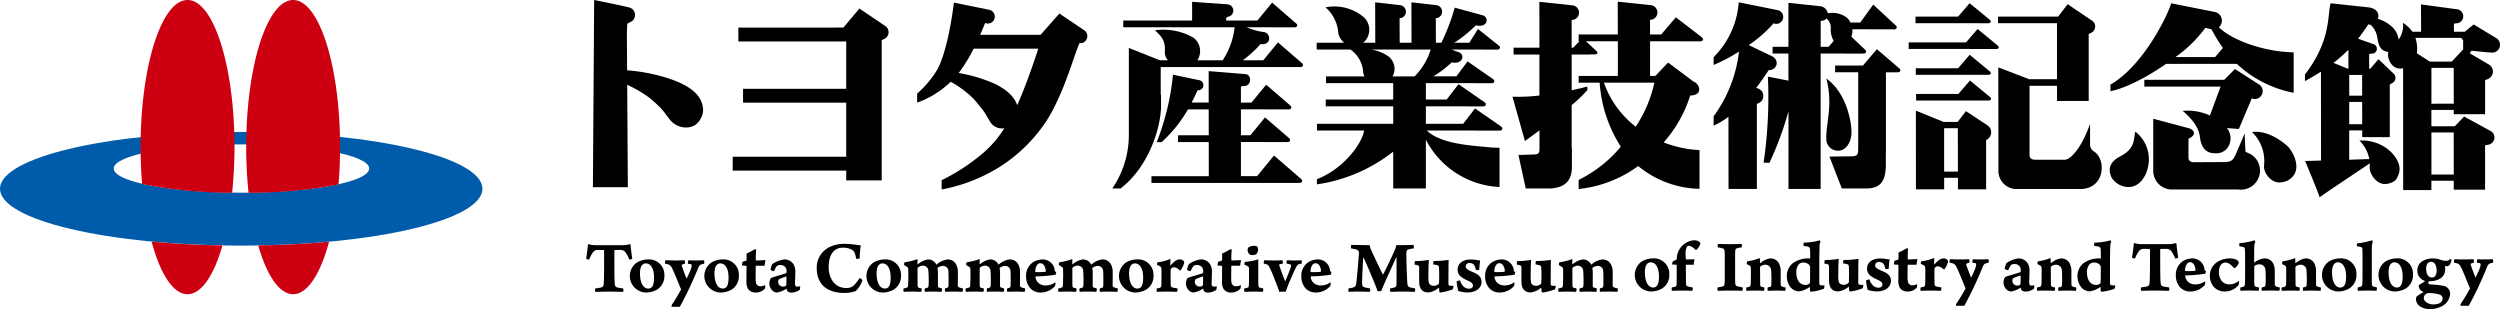 <svg xmlns="http://www.w3.org/2000/svg" width="384.569" height="47.552" viewBox="0 0 384.569 47.552"><g transform="translate(-310 -7872)"><path d="M37.146,25.682c-10.854,0-19.651-1.664-19.651-3.72s8.8-3.715,19.651-3.715,19.642,1.663,19.642,3.715S48,25.682,37.146,25.682M37.1,16.333C16.61,16.333,0,20.246,0,25.076s16.61,8.743,37.1,8.743S74.209,29.9,74.209,25.076,57.6,16.333,37.1,16.333" transform="translate(310 7875.962)" fill="#005bab"/><path d="M24.3,38.005c2.131,0,4.048-2.9,5.369-7.5-3.828-.067-7.488-.272-10.9-.591,1.321,4.949,3.311,8.1,5.534,8.1" transform="translate(314.552 7879.255)" fill="#c01"/><path d="M37.336,38c2.218,0,4.206-3.137,5.527-8.07-3.416.309-7.074.511-10.895.565C33.286,35.1,35.207,38,37.336,38" transform="translate(317.754 7879.26)" fill="#c01"/><path d="M31.818,20.428C31.47,8.965,28.383,0,24.626,0c-3.841,0-6.974,9.376-7.208,21.208,0,.457-.014.915-.014,1.379,0,.385,0,.769.012,1.147.024,1.571.1,3.1.22,4.565a70.11,70.11,0,0,0,13.851,1.357,67.926,67.926,0,0,0,.364-7.069c0-.088,0-.175,0-.267,0-.636-.009-1.267-.029-1.892" transform="translate(314.221 7872)" fill="#c01"/><path d="M44.909,21.177C44.673,9.361,41.536,0,37.7,0c-3.752,0-6.841,8.965-7.187,20.425-.019.623-.027,1.254-.034,1.892v.271a67.989,67.989,0,0,0,.362,7.07A72.63,72.63,0,0,0,44.681,28.38c.128-1.52.206-3.1.229-4.728.006-.349.009-.706.009-1.064,0-.472-.009-.942-.009-1.412" transform="translate(317.393 7872)" fill="#c01"/><path d="M166.839,9.623l-3.657-3.157-2.254,2.752h-3.154a17.312,17.312,0,0,0,2.744-2.5c1.675.281,1.64-1.671.516-1.836a9.924,9.924,0,0,1-2.654-.739h3.149l4.21.009c.4,0,.578-.357.2-.641L162.29.348,160.03,3.1h-4.769c-.109-.227-.065-.554.388-.606a.968.968,0,0,0-.158-1.879L149.983.224V3.1H139.394V4.139h17.124a11.408,11.408,0,0,1-1.833,5.078h-3.9a2.568,2.568,0,0,0-.637-3.5A9.331,9.331,0,0,0,144.281,4.6c.636.719,1.593,1.24,1.513,3.152a1.909,1.909,0,0,0,.462,1.465H145.02l-4.77-1.9v13.36a14.566,14.566,0,0,1-2.55,8.262h1.272c3.79-2.869,6.026-8.3,6.228-12.368V14.5l-.047.052V10.26h17.27l4.209,0c.4,0,.583-.355.208-.642" transform="translate(343.398 7872.055)"/><path d="M165.53,25.362,161.4,21.789l-2.6,3.171h-2.485V19.712h2.946l4.206.01c.4,0,.585-.357.21-.644l-3.653-3.156-2.255,2.747h-1.454V14.686h3.125l4.206.009c.406,0,.587-.36.212-.644L160.2,10.893l-2.258,2.749h-1.631V11.159c.183-.029.435-.06.7-.089.958-.162.977-1.767-.058-1.807l-5.6-.459v4.837h-2.619c.425-.819.722-1.49.917-1.9a.784.784,0,1,0,.16-1.559l-3.953-.831a37.777,37.777,0,0,1-2.5,10.377h.752a20.588,20.588,0,0,0,4.056-5.036h3.191l.007,3.984h-4.727v1.043h4.727l.006,5.247H142.55V26h18.569l4.2,0c.408,0,.584-.354.211-.644" transform="translate(344.575 7874.136)"/><path d="M191.361,19.381l-4-2.772-1.819,2.362H179.8V16.287h4.616l4.2.012c.4,0,.579-.362.2-.649l-4-2.766-1.817,2.361H179.8V12.717h5.922l4.2.015c.4,0,.58-.359.2-.647l-3.907-2.71-1.718,2.3h-3.538A18.236,18.236,0,0,0,183.8,9.51c1.7.426,2.127-1.287.975-1.571l-1.028-.39h2.834l4.2.012c.409,0,.585-.363.212-.645l-3.173-2.53L186.488,6.5h-2.312a19.806,19.806,0,0,0,3.309-2.669c1.885.434,2.125-1.289.968-1.573L184.24,1.111A32.113,32.113,0,0,1,182.188,6.5h-.845l-.017-3.764a.728.728,0,0,1,.237-.04,1.008,1.008,0,0,0-.209-1.978L177.576.29l.015,6.214h-1.817l-.02-3.764a.741.741,0,0,1,.239-.04,1.008,1.008,0,0,0-.205-1.978L172,.29l.019,6.214h-1.889c.063-.048.135-.1.21-.163a2.608,2.608,0,0,0-.318-3.948,7.006,7.006,0,0,0-5.662-1.333,5.724,5.724,0,0,1,1.953,3.765,2.338,2.338,0,0,0,.939,1.679h-4.25V7.549h5.205a4.636,4.636,0,0,1,1.956,3.524,1.419,1.419,0,0,0,.208.606h-5.929v1.038h10.333v2.529H164.4v1.041h10.379V18.97h-11.73v1.041h7.243c-.244,1.9-3.129,5.917-7.25,7.478v.8a24.628,24.628,0,0,0,11.737-5.036v5.672H179.8v-7.51a13.431,13.431,0,0,0,11.332,7.278V22.665l-1.2-.043c-3.037-.293-7.852-.514-9.973-2.609h6.989l4.2.01c.405,0,.585-.359.21-.641m-13.3-7.7h-3.383a2.4,2.4,0,0,0-.666-3.1,6.293,6.293,0,0,0-2.6-1.029h9.138a10.166,10.166,0,0,1-2.484,4.13" transform="translate(349.537 7872.07)"/><path d="M216.346,5.666l-3.965-3.053-2.259,2.638h-1.716V3c.183-.022.088-.022.354-.052a1.133,1.133,0,0,0-.2-2.2L203.436.209l.012,5.042h-6.023V6.3h.109l-.954.989h-.235V3.028c.185-.027.092-.027.353-.055a1.132,1.132,0,0,0-.2-2.2L191.382.234l.007,7.051h-3.975V8.333h3.975v6.308a26.813,26.813,0,0,1-4.145.181l1.917,6.82S190.1,20.97,191.4,20v2.814c-.006.662-.107.9-.915.9l-2.319.077,1.116,5.148h3.832c1.677-.114,3.273-.753,3.273-3.31V22.8h-.037V16.11a19.133,19.133,0,0,0,2.432-2.329l-.039-.519c-.567.162-1.4.365-2.393.574v-5.5h2.721V8.312h.906c.328,0,.467-.291.17-.518l-1.6-1.5h4.909l0,5.334h-6.028v1.034h3.228a20.7,20.7,0,0,0,3.26,9.851,19.931,19.931,0,0,1-6.492,5.111v1.4a18.776,18.776,0,0,0,9.159-3.531,15.268,15.268,0,0,0,9.433,3.5V23.042l-1.041-.083a17.657,17.657,0,0,1-4.472-1.1,19.949,19.949,0,0,0,4.1-7.276l.057.062c2.091-.127,1.261-1.917.435-2.14l-3.912-2.935-1.968,2.064h-.806V6.3h3.529l4.2.01c.4,0,.583-.359.21-.64m-7.276,7a19.951,19.951,0,0,1-2.869,6.769,14.685,14.685,0,0,1-4.888-6.769Z" transform="translate(355.416 7872.051)"/><path d="M233.688,8.162c.4,0,.583-.357.208-.645l-2.07-1.96a2.324,2.324,0,0,0,.157-1.136h2.3l4.122.012c.4,0,.584-.359.209-.646L235.2.622l-2,2.758H231.69a2.107,2.107,0,0,0-.68-.845,3.7,3.7,0,0,0-2.807-.567,1.292,1.292,0,0,0-1.218-1.1L222.151.35V7.112h-2.433v1.04h2.433l.006,4.166-3.164-.615a69.437,69.437,0,0,1-.659,13.228l.9.031a50.673,50.673,0,0,0,2.926-7.915l0,11.928h4.948V8.152h2.459Zm-5.35-1.05h-1.224V3.144c.191-.029.093-.029.358-.06A.909.909,0,0,0,228,2.757a1.792,1.792,0,0,1,.661,1.615,3.473,3.473,0,0,0,.452,1.835Z" transform="translate(362.957 7872.085)"/><path d="M237.194,9.011l-3.412-2.919L231.638,8.6h-4.281V9.643h3.551V21.451c0,.8-.116,1.115-1,1.115l-3.426.045,1.909,4.906h3.493c2.219.047,3.172-.837,3.274-3.311v-2.07h.016V9.647l1.81,0c.4,0,.581-.358.206-.641" transform="translate(364.934 7873.478)"/><path d="M228.051,20.813c.763.021,1.921-.953,1.921-2.879,0-1.362-.676-5.943-3.874-8.213,1.082,4.032-.083,6.9,0,9.258a1.776,1.776,0,0,0,1.953,1.834" transform="translate(364.839 7874.358)"/><path d="M218.679,13.475c.847-1.1,1.513-2.107,1.937-2.756,1.257.071,1.916-1.663.173-2.3L217.55,6.868a19.825,19.825,0,0,0,3.815-3.351,1.067,1.067,0,1,0,.6-2.033l-5.956-1.2a13.255,13.255,0,0,1-3.863,8.438V9.92a26.3,26.3,0,0,0,3.9-2.046,20.877,20.877,0,0,1-3.9,9.949v1.434a10.917,10.917,0,0,0,2.281-1.366l.014,11.1H218.8V15.9a2.246,2.246,0,0,0,.321-.127,1.216,1.216,0,0,0-.444-2.3" transform="translate(361.456 7872.07)"/><path d="M248.308,3.481c.4,0,.583-.288.207-.578L245.464.4l-1.778,2.061H237.14V3.469h7.045Z" transform="translate(367.518 7872.096)"/><path d="M249.942,6.1l-3.049-2.512L245.116,5.65h-8.821V6.662h9.312l4.12.012c.408,0,.586-.288.215-.575" transform="translate(367.313 7872.87)"/><path d="M248.511,9.3l-3.047-2.516-1.779,2.068h-6.509V9.858H244.2l4.107.009c.4,0,.582-.29.2-.572" transform="translate(367.527 7873.645)"/><path d="M245.5,9.967l-1.781,2.063h-6.506v1.014h7.006l4.121.007c.4,0,.584-.293.206-.573Z" transform="translate(367.536 7874.418)"/><path d="M248.153,15.927l-3.264-2.152-1.248,1.61v.053H241.46l-4.276-1.74.012,12.1h4.341V24.027h2.119V25.8h4.336V18.178a.347.347,0,0,0,.256-.109,1.293,1.293,0,0,0-.1-2.142m-6.615,7.145V16.4h2.106l.01,6.675Z" transform="translate(367.529 7875.323)"/><path d="M262.135,23.184a1.266,1.266,0,0,1-.621-.938V18.9c-1.189,3.487-2.929,5.545-3.91,5.545h-4.5c-.7,0-.9-.3-.9-.778V13.074h4.227l.005,2.334,4.868-.01V5.078a.6.6,0,0,0,.251-.106,1.084,1.084,0,0,0,.164-1.987L258.063.519l-1.456,1.907h-9.252V3.44h9.069l0,8.621h-4.274l-4.75-1.818L247.417,26a2.79,2.79,0,0,0,2.647,2.951h10.055c3.69-.1,3.912-4.55,2.017-5.765" transform="translate(369.996 7872.126)"/><path d="M279.186,9.721l1.53,0a17.527,17.527,0,0,0,8.741,4.448V7.949c-4.4-.053-9.461-1.813-11.5-3.856a1.36,1.36,0,0,0-.7-2.365L270.611.407c-.541,1.916-4.313,9.638-9.339,12.509v1.016c2.438-.486,5.7-2.224,8.569-4.211Zm-3.308-5.543.716.18c.077.021.155.035.227.05a22.683,22.683,0,0,0,1.755,2.86l-1.2,1.408h-6.1a19.8,19.8,0,0,0,4.6-4.5" transform="translate(373.371 7872.099)"/><path d="M278.8,16.359a6.173,6.173,0,0,1,1.86,5.03c-.2,1.255,1.194,2.992,2.685,2.688a2.57,2.57,0,0,0,1.983-1.25c.835-1.471-.3-3.535-1.02-4.252-.963-.9-3.231-2.546-5.508-2.215" transform="translate(377.623 7875.958)"/><path d="M265.122,16.3c-.286.778.18,2.515-2.27,3.772-2.147,1.1-1.743,2.457-1.38,3.294a3.117,3.117,0,0,0,2.341,1.439c2.029.176,2.932-1.809,3.165-2.7a5.394,5.394,0,0,0-1.855-5.81" transform="translate(373.35 7875.954)"/><path d="M283.236,11l-3.829-2.452-1.658,1.656H265.468v1.04H277.2l-1.643,4.446a8.293,8.293,0,0,0-4.2-.709c.644.518,2.455,2.132,2.658,3.981.272,2.393,1.607,2.561,2.517,2.542a2.109,2.109,0,0,0,1.972-1.257,2.469,2.469,0,0,0-.335-2.611l1.84.124L281.98,13.1c.072-.011-.24-.119.355.055a1.219,1.219,0,0,0,.9-2.151" transform="translate(374.389 7874.074)"/><path d="M281.68,20.222c-.539-.3-.89-.37-.927-.508l-.121-2.756s-.68,1.625-1.193,2.816c-.456,1.057-.66,1.587-1.828,1.587l-4.728.031c-.7,0-.892-.3-.892-.779l0-2.847c1.567-.707.591-1.572-.108-1.641L266.572,14.7v8.129a2.882,2.882,0,0,0,3.042,2.756h10.05a2.94,2.94,0,0,0,2.017-5.363" transform="translate(374.656 7875.565)"/><path d="M312.619,7.87s1.4.142,1.68.119a1.207,1.207,0,0,0,.436-2.256L311.3,3.66l-1.346,1.12h-1.685V3.55c.19-.027.1-.027.363-.061a1.086,1.086,0,0,0,.176-2.155L303.2.581l.019,4.2h-1.332a5.226,5.226,0,0,0-1.457-1.361,3.755,3.755,0,0,1-.664,2.563A3.265,3.265,0,0,0,298.718,4a5.489,5.489,0,0,0-2.155-1.2c.271-.721-.039-1.649-1.637-1.791L289.3.406c-.536,1.917.124,5.626-3.945,10.952v1.019c.9-.492,1.712-.973,2.458-1.455l.011,13.677-2.448.066s2.147,5.112,2.23,5.591c.827-.637,5.606-3.791,7.717-5.225a2.67,2.67,0,0,1-.011.456c-.1,1.265,1.2,2.99,2.693,2.693,1.236-.244,1.4-.683,1.65-1.2.773-1.62-.422-3.055-1.142-3.774a6.432,6.432,0,0,0-4.784-1.677,5.254,5.254,0,0,1,1.52,2.842l-3.088.1V19.964h2V21l4.238,0V12.915s.2-.119.3-.2a.89.89,0,0,0,.278-1.5l-2.314-2.209-1.25,1.458h-.186V8.209c.191-.03.155-.03.419-.062a.747.747,0,0,0,.178-1.477l-2.3-.82c.618-.777,1.12-1.516,1.583-2.208l.237.06c.034,0,.07,0,.1,0a3.483,3.483,0,0,1,1.035,1.916c.175,1.238.475,2.15,1.687,2.265a2.359,2.359,0,0,0,.869,2.256,1.714,1.714,0,0,0,1.415.253l.012,18.75h4.34V27.7h3.436v1.377l4.825,0V22.269c0-.042.256-.036.445-.1a1.131,1.131,0,0,0,.384-2.126l-4.063-2.214-1.426,1.5h-3.6V16.808h3.436v.66l4.825,0V12.243c0-.046.247-.1.425-.178a1.256,1.256,0,0,0,.048-2.3L310.709,8.1l.255-.4Zm-20.664,2.6-2.21-.895a23.816,23.816,0,0,0,2.289-2.018l.006,2.913Zm2.206,8.541h-2V15.578h1.991Zm-.011-4.391h-1.986V11.427h1.986Zm14.084,5.661.01,6.465h-3.436V20.277Zm-3.426-4.427V10.344h3.426l.01,5.506ZM309.69,7.5l-1.761,1.882h-3.357l-2.02-1.292a4.042,4.042,0,0,0,.033-1.224,5.73,5.73,0,0,0-.237-1.137h7.066l.276.4Z" transform="translate(379.213 7872.099)"/><path d="M114.073,3.677l-3.878-2.621-2.452,2.929H91.579V6.121h16.592V13.4H92.3v2.136h15.871l0,8.321H90.708v2.135h17.465V27.5l5.459-.01V5.9a.623.623,0,0,0,.267-.112,1.149,1.149,0,0,0,.174-2.107" transform="translate(332.001 7872.256)"/><path d="M139.131,4.505,135.422,2l-2.884,3.275h-9.3c.354-.8.619-1.454.763-1.818a1.068,1.068,0,1,0,.6-2.035L119.2.323s-.918,8.022-2.888,10.826a15.585,15.585,0,0,1-2.77,3.17v1.389a14.336,14.336,0,0,0,5.2-3.247l-.007.061a15.721,15.721,0,0,1,3.515,2.618c.473.549.929,1.118,1.366,1.665.417.522.81,1.318,1.142,1.825a2.1,2.1,0,0,0,2.182,1.014h.014a16.558,16.558,0,0,1-4.006,4.425,29.866,29.866,0,0,1-5.635,3.569v1.434a25.84,25.84,0,0,0,8.767-3.38,23.922,23.922,0,0,0,7.048-6.716c2.4-3.456,4.047-8.786,4.893-11.168l.488-1.254a1.457,1.457,0,0,0,.46-.032,1.1,1.1,0,0,0,.167-2.018m-10.2,11.608c-.39-1.178-1.416-2.283-3.39-3.273a23.659,23.659,0,0,0-5.613-1.689,23.256,23.256,0,0,0,2.294-3.739h9.945c-.655,2.111-2.125,6.226-3.237,8.7" transform="translate(337.539 7872.078)"/><path d="M84.986,12.043a27.551,27.551,0,0,0-6.323-1.225L78.627,5.35c.011-.513.042-1.407.053-1.7.263-.144.516-.281.672-.355A1.191,1.191,0,0,0,79,1.154C78.167.918,73.61,0,73.595,0h0L73.4,28.8h5.377l-.1-15.756a19.138,19.138,0,0,1,3.345,1.945,20.444,20.444,0,0,1,1.856,1.679c.547.611.849,1.074,1.367,1.743a3.2,3.2,0,0,0,2.653,1.2,2.59,2.59,0,0,0,1.3-.426l.053-.047a2.976,2.976,0,0,0,1.1-2.176c-.044-2.163-1.747-3.725-5.36-4.916" transform="translate(327.804 7872)"/><path d="M77.421,36.9c-.364-.078-.446-.247-.467-.727-.061-1.239-.047-3.028-.047-4.937,0-.035.034-.107.068-.107A9.281,9.281,0,0,1,78,31.122a.862.862,0,0,1,.655.421,4.395,4.395,0,0,1,.542,1.041.584.584,0,0,0,.465-.153c-.093-.513-.222-1.526-.268-2.117-.012-.022-.116-.093-.152-.081a3.4,3.4,0,0,1-1.088.15H74.076a3.405,3.405,0,0,1-1.09-.15c-.034-.012-.139.058-.15.081-.046.591-.175,1.6-.27,2.117a.586.586,0,0,0,.466.153,4.4,4.4,0,0,1,.541-1.041.864.864,0,0,1,.655-.421,9.275,9.275,0,0,1,1.03.011c.035,0,.07.072.07.107,0,1.909.012,3.7-.047,4.937-.022.48-.1.649-.468.727-.164.035-.468.081-.819.127a.571.571,0,0,0,0,.532c.363,0,1.117-.036,2.122-.036h0c1.005,0,1.758.036,2.121.036a.557.557,0,0,0,0-.532c-.35-.046-.654-.092-.818-.127" transform="translate(327.601 7879.333)"/><path d="M80.738,32.116a3.374,3.374,0,0,0-1.707.492,2.539,2.539,0,0,0,1.533,4.6,3.522,3.522,0,0,0,1.648-.477,2.438,2.438,0,0,0,1.077-2.143,2.367,2.367,0,0,0-2.551-2.47m.541,4.33a.8.8,0,0,1-.47.15c-.714,0-1.275-.8-1.275-2.33,0-.875.235-1.26.513-1.436a.673.673,0,0,1,.364-.106c.784,0,1.286.783,1.286,2.2,0,.886-.163,1.308-.419,1.521" transform="translate(328.913 7879.79)"/><path d="M89.96,32.116a3.393,3.393,0,0,0-1.708.492,2.541,2.541,0,0,0,1.535,4.6,3.522,3.522,0,0,0,1.649-.477,2.438,2.438,0,0,0,1.077-2.143,2.368,2.368,0,0,0-2.552-2.47m.539,4.33a.783.783,0,0,1-.467.15c-.716,0-1.277-.8-1.277-2.33,0-.875.236-1.26.516-1.436a.675.675,0,0,1,.363-.106c.784,0,1.287.783,1.287,2.2,0,.886-.164,1.308-.421,1.521" transform="translate(331.15 7879.79)"/><path d="M92.559,33.493c0,.5-.012,1.5-.012,2.132a2.444,2.444,0,0,0,.2,1.272,1.338,1.338,0,0,0,1.241.611,1.8,1.8,0,0,0,1.4-.611,1.41,1.41,0,0,0,.034-.536,1.3,1.3,0,0,1-.712.185.67.67,0,0,1-.691-.492,4.114,4.114,0,0,1-.06-.91c0-.589.014-1.254.014-1.687a.107.107,0,0,1,.046-.07c.445,0,1.018,0,1.312.012.022-.2.1-.668.152-.877-.328.024-1.208.058-1.453.058-.022,0-.046-.047-.046-.082a14.259,14.259,0,0,1,.058-1.627,1.029,1.029,0,0,0-.317.034,6.7,6.7,0,0,1-1.157.6c0,.328,0,.912-.014,1.008a.108.108,0,0,1-.057.1c-.107.035-.364.116-.527.152a2.128,2.128,0,0,0-.118.588c.2.021.445.021.645.045a.1.1,0,0,1,.057.092" transform="translate(332.279 7879.487)"/><path d="M97.793,34.244c-.408.176-1.895.527-2.327.762a1.954,1.954,0,0,0-.224.759A1.56,1.56,0,0,0,95.71,36.9a1.056,1.056,0,0,0,.714.308,3.737,3.737,0,0,0,1.415-.574c.012-.011.06-.011.06.011a1.646,1.646,0,0,0,.072.246c.068.2.324.328.687.328a2.282,2.282,0,0,0,1.252-.42,1.446,1.446,0,0,0,.07-.552,1.722,1.722,0,0,1-.441.048c-.25,0-.343-.143-.343-.4,0-.492.046-1.332.046-1.9a1.978,1.978,0,0,0-.313-1.18,1.65,1.65,0,0,0-1.383-.7,4.168,4.168,0,0,0-1.837.713,2.743,2.743,0,0,0-.281.856c-.012.1.48.292.539.231a4.362,4.362,0,0,1,.42-.773.821.821,0,0,1,.527-.162.966.966,0,0,1,.819.364,1.007,1.007,0,0,1,.165.631.757.757,0,0,1-.011.153.181.181,0,0,1-.1.114m.071,1.736c-.011.1-.035.171-.093.205a.6.6,0,0,1-.375.109.722.722,0,0,1-.783-.762.668.668,0,0,1,.1-.349,7.019,7.019,0,0,1,1.123-.436c.024-.011.048.035.048.061,0,.2,0,.842-.025,1.172" transform="translate(333.102 7879.79)"/><path d="M108.146,35.78a.864.864,0,0,0-.457-.318,5.229,5.229,0,0,1-.972,1.205,1.635,1.635,0,0,1-1.054.317c-2,0-2.716-1.792-2.716-3.181,0-1.981.82-3.022,2.178-3.022a2.864,2.864,0,0,1,1.333.282c.47.256.563.584.713,1.392.014.082.495.035.552-.045a15.794,15.794,0,0,1,.164-2c-.48-.012-1.346-.222-2.469-.222a5.191,5.191,0,0,0-2.353.5,3.508,3.508,0,0,0-1.953,3.221c0,2.5,1.579,3.833,4.236,3.833a5.024,5.024,0,0,0,1.779-.3,4.266,4.266,0,0,0,1.019-1.659" transform="translate(334.524 7879.321)"/><path d="M110.031,32.116a3.394,3.394,0,0,0-1.71.492,2.539,2.539,0,0,0,1.535,4.6,3.518,3.518,0,0,0,1.649-.477,2.438,2.438,0,0,0,1.077-2.143,2.368,2.368,0,0,0-2.551-2.47m.539,4.33a.788.788,0,0,1-.47.15c-.713,0-1.275-.8-1.275-2.33,0-.875.235-1.26.516-1.436a.668.668,0,0,1,.363-.106c.784,0,1.286.783,1.286,2.2,0,.886-.164,1.308-.42,1.521" transform="translate(336.018 7879.79)"/><path d="M120.989,36.579a1.773,1.773,0,0,1-.691-.23.285.285,0,0,1-.083-.169c0-.5.012-1.413.012-2.055,0-1.277-.642-2-1.6-2a3.155,3.155,0,0,0-1.65.762c-.046.047-.046.058-.082,0a1.409,1.409,0,0,0-1.238-.762,3,3,0,0,0-1.569.726c-.025.024-.084.011-.084-.024,0-.232.025-.6.025-.642a.2.2,0,0,0-.068-.094,10.48,10.48,0,0,1-1.943.48.637.637,0,0,0-.047.446,2.78,2.78,0,0,1,.538.339.389.389,0,0,1,.082.255c.024.506.011,1.921-.024,2.414-.011.268-.047.386-.246.455a1.967,1.967,0,0,1-.434.1.7.7,0,0,0,.014.532c.292-.01.6-.036,1.344-.036.516,0,.937.026,1.335.036a.852.852,0,0,0,.058-.532c-.152-.035-.3-.057-.375-.08-.163-.057-.234-.138-.234-.385-.011-.784-.011-1.71-.011-2.54a.256.256,0,0,1,.092-.222,1.257,1.257,0,0,1,.738-.27.821.821,0,0,1,.831.726,17.55,17.55,0,0,1,.035,2.338c-.011.167-.046.282-.175.329a3.475,3.475,0,0,1-.385.1.76.76,0,0,0,0,.532c.281-.01.642-.036,1.147-.036.549,0,.96.026,1.393.036a.7.7,0,0,0,.056-.532,3.6,3.6,0,0,1-.432-.127c-.117-.055-.162-.114-.162-.317-.011-.5,0-1.136,0-1.779a3.916,3.916,0,0,0-.072-.877c0-.022,0-.045.022-.055a1.417,1.417,0,0,1,.787-.3.812.812,0,0,1,.867.748c.034.329.034,1.476.024,2.179-.014.328-.035.386-.247.454l-.271.07a.944.944,0,0,0,0,.532c.376-.024.784-.024,1.359-.036.419,0,1.015.036,1.31.036a.916.916,0,0,0,.058-.532" transform="translate(337.126 7879.783)"/><path d="M125.382,37.111a.7.7,0,0,0,.058-.532,3.237,3.237,0,0,1-.432-.127c-.117-.055-.165-.116-.165-.317-.01-.5,0-1.136,0-1.779a3.967,3.967,0,0,0-.068-.877c0-.022,0-.045.022-.055a1.4,1.4,0,0,1,.785-.3.808.808,0,0,1,.866.748c.034.329.034,1.476.022,2.179-.01.328-.035.386-.245.454l-.271.07a.923.923,0,0,0,0,.532c.377-.024.785-.024,1.359-.036.42,0,1.018.036,1.311.036a.927.927,0,0,0,.058-.532,1.75,1.75,0,0,1-.691-.231.279.279,0,0,1-.083-.168c0-.5.014-1.413.014-2.055,0-1.277-.644-2-1.605-2a3.144,3.144,0,0,0-1.649.762c-.047.047-.047.058-.081,0a1.413,1.413,0,0,0-1.241-.762,3.008,3.008,0,0,0-1.568.726c-.026.024-.083.011-.083-.024,0-.232.024-.6.024-.642a.182.182,0,0,0-.07-.094,10.519,10.519,0,0,1-1.941.48.651.651,0,0,0-.048.446,2.755,2.755,0,0,1,.537.339.4.4,0,0,1,.083.255c.024.506.01,1.921-.024,2.414-.011.268-.046.386-.245.455a2.008,2.008,0,0,1-.432.1.694.694,0,0,0,.011.532c.292-.01.6-.036,1.343-.036.517,0,.938.026,1.336.036a.871.871,0,0,0,.06-.532c-.154-.035-.306-.057-.375-.08-.164-.057-.235-.138-.235-.385-.01-.784-.01-1.71-.01-2.54a.253.253,0,0,1,.092-.222,1.251,1.251,0,0,1,.738-.27.819.819,0,0,1,.83.726,17.953,17.953,0,0,1,.036,2.338c-.011.167-.047.282-.176.329a3.506,3.506,0,0,1-.386.1.775.775,0,0,0,0,.532c.281-.01.646-.036,1.147-.036.552,0,.96.026,1.393.036" transform="translate(338.992 7879.783)"/><path d="M129.328,37.207a2.954,2.954,0,0,0,2.143-.985,1.678,1.678,0,0,0,.079-.478.285.285,0,0,0-.057-.1,2.426,2.426,0,0,1-1.417.476,1.574,1.574,0,0,1-1.122-.363,1.436,1.436,0,0,1-.48-.9c0-.047.022-.119.056-.13a21.786,21.786,0,0,0,3.019-.255,1.508,1.508,0,0,0,.117-.421c-.093-.026-.208-.108-.221-.179a1.872,1.872,0,0,0-1.9-1.754,2.892,2.892,0,0,0-1.415.41,2.487,2.487,0,0,0-1.1,2.176,2.693,2.693,0,0,0,.726,1.943,2.168,2.168,0,0,0,1.568.563m-.117-4.507c.492,0,.8.516.854,1.215a.137.137,0,0,1-.091.107,10.932,10.932,0,0,1-1.443.037c-.056,0-.093-.073-.093-.1.024-.691.317-1.264.773-1.264" transform="translate(340.813 7879.79)"/><path d="M136.855,37.111a.692.692,0,0,0,.058-.532,3.349,3.349,0,0,1-.432-.127c-.118-.055-.164-.116-.164-.317-.012-.5,0-1.136,0-1.779a4.011,4.011,0,0,0-.071-.877c0-.022,0-.045.024-.055a1.4,1.4,0,0,1,.784-.3.807.807,0,0,1,.866.748c.036.329.036,1.476.025,2.179-.014.328-.037.386-.247.454l-.267.07a.913.913,0,0,0,0,.532c.372-.024.783-.024,1.357-.036.42,0,1.018.036,1.311.036a.927.927,0,0,0,.057-.532,1.773,1.773,0,0,1-.691-.231.291.291,0,0,1-.082-.168c0-.5.011-1.413.011-2.055,0-1.277-.641-2-1.6-2a3.147,3.147,0,0,0-1.65.762c-.047.047-.047.058-.083,0a1.408,1.408,0,0,0-1.239-.762,3.015,3.015,0,0,0-1.569.726c-.024.024-.08.011-.08-.024,0-.232.021-.6.021-.642a.184.184,0,0,0-.071-.094,10.51,10.51,0,0,1-1.942.48.644.644,0,0,0-.048.446,2.784,2.784,0,0,1,.541.339.4.4,0,0,1,.081.255c.025.506.012,1.921-.024,2.414-.011.268-.045.386-.245.455a1.952,1.952,0,0,1-.432.1.689.689,0,0,0,.011.532c.293-.01.6-.036,1.347-.036.516,0,.936.026,1.333.036a.852.852,0,0,0,.058-.532c-.152-.035-.3-.057-.374-.08-.165-.057-.235-.138-.235-.385-.01-.784-.01-1.71-.01-2.54a.255.255,0,0,1,.091-.222,1.26,1.26,0,0,1,.738-.27.82.82,0,0,1,.831.726,18.21,18.21,0,0,1,.035,2.338c-.011.167-.046.282-.173.329a3.75,3.75,0,0,1-.386.1.734.734,0,0,0,0,.532c.278-.01.642-.036,1.147-.036.548,0,.957.026,1.39.036" transform="translate(341.774 7879.783)"/><path d="M141.115,37.207a3.537,3.537,0,0,0,1.65-.478,2.441,2.441,0,0,0,1.076-2.143,2.368,2.368,0,0,0-2.551-2.47,3.391,3.391,0,0,0-1.71.492,2.542,2.542,0,0,0,1.535,4.6m-.516-4.378a.667.667,0,0,1,.363-.1c.784,0,1.287.783,1.287,2.2,0,.887-.164,1.31-.42,1.521a.787.787,0,0,1-.468.15c-.714,0-1.277-.8-1.277-2.33,0-.874.236-1.26.516-1.436" transform="translate(343.6 7879.79)"/><path d="M144.609,37.077c.866,0,1.556.036,1.72.036a.861.861,0,0,0,.071-.532,7.2,7.2,0,0,1-.716-.127c-.268-.068-.3-.152-.327-.49-.011-.178-.024-1.511-.011-2.2a.37.37,0,0,1,.081-.226.63.63,0,0,1,.4-.209,1.375,1.375,0,0,1,.913.48c.024.024.127-.011.163-.045a3.83,3.83,0,0,0,.516-1.056.9.9,0,0,0,0-.246.744.744,0,0,0-.678-.339,1.215,1.215,0,0,0-.644.211,5.278,5.278,0,0,0-.726.68c-.024.024-.082.024-.082-.024,0-.176.036-.726.036-.844a.107.107,0,0,0-.082-.07,7.073,7.073,0,0,1-1.932.491,1.141,1.141,0,0,0-.058.41c.55.2.655.338.667.516a8.39,8.39,0,0,1,.022.864c0,.7-.011,1.582-.035,1.813a.324.324,0,0,1-.186.307,2.093,2.093,0,0,1-.492.1.911.911,0,0,0,0,.532c.34,0,.772-.036,1.382-.036" transform="translate(344.73 7879.78)"/><path d="M149.369,34.244c-.409.176-1.9.527-2.332.762a2,2,0,0,0-.219.759,1.563,1.563,0,0,0,.466,1.133,1.06,1.06,0,0,0,.717.308,3.756,3.756,0,0,0,1.414-.574c.011-.011.056-.011.056.011a2.565,2.565,0,0,0,.073.246c.067.2.327.328.691.328a2.283,2.283,0,0,0,1.253-.42,1.469,1.469,0,0,0,.067-.552,1.729,1.729,0,0,1-.444.048c-.244,0-.338-.143-.338-.4,0-.492.043-1.332.043-1.9a1.962,1.962,0,0,0-.314-1.18,1.649,1.649,0,0,0-1.382-.7,4.2,4.2,0,0,0-1.837.713,2.843,2.843,0,0,0-.281.856c-.011.1.481.292.538.231a4.527,4.527,0,0,1,.422-.773.814.814,0,0,1,.526-.162.966.966,0,0,1,.819.364,1.013,1.013,0,0,1,.163.631.849.849,0,0,1-.01.153.179.179,0,0,1-.092.114m.071,1.736c-.014.1-.037.171-.092.205a.608.608,0,0,1-.379.109.722.722,0,0,1-.783-.762c0-.1.057-.327.107-.349a6.957,6.957,0,0,1,1.122-.436c.025-.011.046.035.046.061,0,.2,0,.842-.021,1.172" transform="translate(345.61 7879.79)"/><path d="M151.432,33.493c0,.5-.011,1.5-.011,2.132a2.419,2.419,0,0,0,.2,1.272,1.333,1.333,0,0,0,1.24.611,1.8,1.8,0,0,0,1.4-.611,1.409,1.409,0,0,0,.034-.536,1.3,1.3,0,0,1-.712.185.67.67,0,0,1-.691-.492,4.159,4.159,0,0,1-.057-.91c0-.589.011-1.254.011-1.687,0-.024.034-.07.046-.07.446,0,1.018,0,1.311.012.024-.2.106-.668.153-.877-.329.024-1.205.058-1.453.058-.024,0-.046-.047-.046-.082a14.559,14.559,0,0,1,.058-1.627,1.006,1.006,0,0,0-.316.034,6.678,6.678,0,0,1-1.159.6c0,.328,0,.912-.012,1.008a.1.1,0,0,1-.058.1c-.1.035-.363.116-.527.152a2.167,2.167,0,0,0-.116.588c.2.021.445.021.642.045a.1.1,0,0,1,.058.092" transform="translate(346.56 7879.487)"/><path d="M154.891,31.822a1.4,1.4,0,0,0,.854-.071,1.049,1.049,0,0,0,.316-.726.937.937,0,0,0-.106-.455.818.818,0,0,0-.526-.14,1.4,1.4,0,0,0-.891.292.924.924,0,0,0-.068.549.79.79,0,0,0,.421.55" transform="translate(347.463 7879.381)"/><path d="M155.416,37.07c.877,0,1.3.036,1.461.036a.716.716,0,0,0,.072-.532,3.419,3.419,0,0,1-.516-.114c-.152-.046-.224-.175-.224-.466-.01-.555-.01-1.244-.01-1.85V32.106a8.513,8.513,0,0,1-2.049.385.677.677,0,0,0-.058.457,1.45,1.45,0,0,1,.6.317.387.387,0,0,1,.082.267v1.055c0,.574,0,1.18-.024,1.464s-.024.352-.175.409a4.288,4.288,0,0,1-.5.114.813.813,0,0,0,0,.532c.268,0,.724-.036,1.346-.036" transform="translate(347.359 7879.787)"/><path d="M156.915,32.851c.257.093.316.222.644.913.222.5.573,1.379.9,2.237.153.385.292.759.386,1.077a5.274,5.274,0,0,1,.97,0c.119-.318.224-.624.422-1.125.421-1.009.808-1.874,1.1-2.483.185-.375.3-.55.465-.62a3.079,3.079,0,0,1,.459-.107.892.892,0,0,0,.011-.524c-.256.011-.724.035-1.112.035-.56,0-.923-.035-1.133-.035a.788.788,0,0,0-.048.524,2.645,2.645,0,0,1,.516.107c.128.047.211.14.116.445-.174.548-.6,1.569-.83,2.115a.032.032,0,0,1-.046.025c-.246-.606-.762-1.989-.9-2.432a.126.126,0,0,1,.072-.165,4.42,4.42,0,0,1,.445-.094.676.676,0,0,0-.024-.524c-.268.011-.724.035-1.335.035-.468,0-1.193-.035-1.475-.035a1.328,1.328,0,0,0-.058.524,2.195,2.195,0,0,1,.457.107" transform="translate(347.947 7879.815)"/><path d="M162.605,34.724a21.826,21.826,0,0,0,3.021-.255,1.587,1.587,0,0,0,.118-.421c-.093-.026-.211-.108-.222-.179a1.872,1.872,0,0,0-1.9-1.754,2.888,2.888,0,0,0-1.415.41,2.486,2.486,0,0,0-1.1,2.176,2.7,2.7,0,0,0,.726,1.943,2.162,2.162,0,0,0,1.568.563,2.951,2.951,0,0,0,2.142-.985,1.548,1.548,0,0,0,.082-.478.267.267,0,0,0-.058-.1,2.426,2.426,0,0,1-1.416.476,1.581,1.581,0,0,1-1.123-.363,1.445,1.445,0,0,1-.478-.9c0-.047.024-.119.056-.13m-.093-.76c.026-.691.317-1.264.772-1.264.493,0,.8.516.856,1.215a.143.143,0,0,1-.092.107,10.933,10.933,0,0,1-1.443.037c-.056,0-.093-.072-.093-.1" transform="translate(349.076 7879.79)"/><path d="M168.442,37.5c.877,0,1.521.036,1.779.036a.7.7,0,0,0,.034-.532,5.287,5.287,0,0,1-.818-.16c-.363-.118-.4-.3-.4-.646.01-.922.092-2.69.174-3.872a.072.072,0,0,1,.081-.024c.68,1.569,1.814,4.156,2.119,5.123a1.739,1.739,0,0,0,.574-.011c.362-.978,1.838-4.129,2.294-5.183.011-.022.047-.011.058,0-.011,1.3.012,3.161-.011,4.059-.012.375-.058.5-.268.563a5.505,5.505,0,0,1-.68.15.9.9,0,0,0,0,.532c.549,0,1.1-.036,1.757-.036,1.038,0,1.6.036,2,.036a.768.768,0,0,0,.037-.532c-.319-.057-.587-.1-.752-.15-.317-.08-.4-.314-.42-.634-.071-.8-.164-3.847-.153-4.678,0-.27.071-.445.3-.527a6.718,6.718,0,0,1,.806-.153.763.763,0,0,0,0-.538c-.574,0-1.087.035-2.657.035a2.8,2.8,0,0,1-.21.7c-.385.926-1.508,3.239-1.79,3.767-.025.024-.058.036-.082.014-.3-.586-1.276-2.612-1.767-3.7a2.694,2.694,0,0,1-.247-.784c-.98,0-2.046-.035-2.831-.035a1.147,1.147,0,0,0-.037.538,6.673,6.673,0,0,1,.915.2.485.485,0,0,1,.3.514c-.047.947-.281,3.652-.4,4.586-.06.442-.164.624-.5.714a5.834,5.834,0,0,1-.678.127.892.892,0,0,0,0,.532c.374,0,.936-.036,1.462-.036" transform="translate(350.491 7879.355)"/><path d="M180.533,36.148c-.154-.021-.189-.148-.2-.338l.01-2.585c.014-.562.014-.994.024-1.054a14.632,14.632,0,0,1-2.293.175.936.936,0,0,0-.062.527,4.614,4.614,0,0,1,.67.143.351.351,0,0,1,.2.362,20.741,20.741,0,0,1,0,2.351.231.231,0,0,1-.081.164,1.056,1.056,0,0,1-.7.267c-.493,0-.727-.242-.784-.5a4.865,4.865,0,0,1-.061-1.169c0-1.265.036-1.873.072-2.319a12.9,12.9,0,0,1-2.132.186,1.161,1.161,0,0,0-.068.541,4.064,4.064,0,0,1,.481.1c.186.048.222.2.222.41.011.56-.012,1.649.011,2.247.022.808.374,1.522,1.392,1.522a2.83,2.83,0,0,0,1.6-.714.035.035,0,0,1,.057.021,4.428,4.428,0,0,0,.067.636c.012.024.052.08.075.08A8.655,8.655,0,0,0,181,36.7a1.273,1.273,0,0,0,.1-.543,3.009,3.009,0,0,1-.562-.012" transform="translate(352.475 7879.804)"/><path d="M182.892,34.092c-1.009-.422-1.161-.609-1.161-.938a.524.524,0,0,1,.574-.488,1.083,1.083,0,0,1,.538.138c.222.153.352.41.456.951a1.3,1.3,0,0,0,.516-.048,12.432,12.432,0,0,1,.14-1.428c-.14-.012-.293-.035-.586-.083a7.007,7.007,0,0,0-.876-.07c-1.347,0-2.012.724-2.012,1.544,0,.713.375,1.183,1.556,1.695.6.273.806.456.806.784,0,.25-.2.47-.6.47a1.294,1.294,0,0,1-.642-.175,1.932,1.932,0,0,1-.737-1.1,1.337,1.337,0,0,0-.541.163,9.324,9.324,0,0,0,.26,1.45,4.455,4.455,0,0,0,1.474.237c1.123,0,2.107-.6,2.107-1.626,0-.655-.34-1.088-1.275-1.475" transform="translate(353.738 7879.792)"/><path d="M188.274,33.869a1.874,1.874,0,0,0-1.9-1.754,2.9,2.9,0,0,0-1.416.41,2.487,2.487,0,0,0-1.1,2.176,2.7,2.7,0,0,0,.724,1.943,2.167,2.167,0,0,0,1.569.563,2.963,2.963,0,0,0,2.142-.985,1.677,1.677,0,0,0,.081-.48.253.253,0,0,0-.058-.1,2.426,2.426,0,0,1-1.416.476,1.581,1.581,0,0,1-1.123-.363,1.445,1.445,0,0,1-.478-.9c0-.047.024-.119.057-.13a21.842,21.842,0,0,0,3.019-.255,1.552,1.552,0,0,0,.117-.421c-.094-.026-.21-.108-.221-.179m-1.475.153a10.9,10.9,0,0,1-1.44.037c-.057,0-.092-.073-.092-.1.022-.691.313-1.264.772-1.264.491,0,.8.516.854,1.215a.137.137,0,0,1-.093.107" transform="translate(354.596 7879.79)"/><path d="M193.193,36.148c-.152-.021-.188-.148-.2-.338l.012-2.585c.012-.562.012-.994.024-1.054a14.655,14.655,0,0,1-2.295.175.972.972,0,0,0-.057.527,4.625,4.625,0,0,1,.666.143.35.35,0,0,1,.2.362,19.465,19.465,0,0,1,0,2.351.226.226,0,0,1-.081.164,1.053,1.053,0,0,1-.7.267c-.493,0-.726-.242-.784-.5a4.954,4.954,0,0,1-.06-1.169c0-1.265.036-1.873.071-2.319a12.855,12.855,0,0,1-2.128.186,1.144,1.144,0,0,0-.072.541,3.955,3.955,0,0,1,.481.1c.188.048.222.2.222.41.011.56-.011,1.649.011,2.247.024.808.375,1.522,1.394,1.522a2.844,2.844,0,0,0,1.6-.714.034.034,0,0,1,.056.021,4.284,4.284,0,0,0,.072.636c.012.024.046.08.07.08a8.678,8.678,0,0,0,1.966-.5,1.292,1.292,0,0,0,.094-.543,3.012,3.012,0,0,1-.562-.012" transform="translate(355.545 7879.804)"/><path d="M202.056,36.579a1.773,1.773,0,0,1-.691-.23.281.281,0,0,1-.081-.169c0-.5.01-1.413.01-2.055,0-1.277-.644-2-1.6-2a3.144,3.144,0,0,0-1.649.762c-.047.047-.047.058-.083,0a1.408,1.408,0,0,0-1.24-.762,3.012,3.012,0,0,0-1.568.726c-.022.024-.082.011-.082-.024,0-.232.024-.6.024-.642a.179.179,0,0,0-.072-.094,10.343,10.343,0,0,1-1.941.48.637.637,0,0,0-.047.446,2.739,2.739,0,0,1,.538.339.4.4,0,0,1,.082.255c.024.506.014,1.921-.022,2.414-.012.268-.047.386-.247.455a1.989,1.989,0,0,1-.432.1.7.7,0,0,0,.011.532c.292-.01.6-.036,1.347-.036.514,0,.934.026,1.333.036a.854.854,0,0,0,.061-.532c-.155-.035-.306-.057-.375-.08-.165-.057-.235-.138-.235-.385-.01-.784-.01-1.71-.01-2.54a.253.253,0,0,1,.092-.222,1.248,1.248,0,0,1,.738-.27.82.82,0,0,1,.829.726,17.951,17.951,0,0,1,.036,2.338c-.011.167-.047.282-.175.329a3.584,3.584,0,0,1-.386.1.747.747,0,0,0,0,.532c.28-.01.644-.036,1.147-.036.55,0,.958.026,1.392.036a.7.7,0,0,0,.06-.532,3.132,3.132,0,0,1-.432-.127c-.118-.055-.165-.114-.165-.317-.011-.5,0-1.136,0-1.779a4.125,4.125,0,0,0-.068-.877c0-.022,0-.045.024-.055a1.391,1.391,0,0,1,.782-.3.806.806,0,0,1,.866.748c.037.329.037,1.476.024,2.179-.012.328-.035.386-.245.454l-.268.07a.892.892,0,0,0,0,.532c.373-.024.783-.024,1.357-.036.42,0,1.018.036,1.311.036a.906.906,0,0,0,.058-.532" transform="translate(356.789 7879.783)"/><path d="M87.946,32.852a4.01,4.01,0,0,1,.41-.106,1.267,1.267,0,0,0-.024-.529c-.422.01-.808.034-1.226.034-.446,0-.962-.021-1.183-.021a1.149,1.149,0,0,0-.068.529c.183.027.367.046.491.072.272.181-.157,1.134-.7,2.218-.2-.478-.577-1.482-.744-1.978a.2.2,0,0,1,.107-.209,2.369,2.369,0,0,1,.385-.116,1.185,1.185,0,0,0-.045-.529c-.307.01-.762.034-1.408.034s-1.367-.034-1.544-.034a1.416,1.416,0,0,0-.067.529,4.313,4.313,0,0,1,.476.106c.375.112.495.317.834,1.066.41.931.84,2.02,1.113,2.679l.055.1c-.473.88-.994,1.71-1.254,2.115-.067.1-.127.184-.169.258a.4.4,0,0,0-.025.314s.328-.016,1.244,0a55.478,55.478,0,0,0,2.778-5.869c.163-.424.3-.588.56-.666" transform="translate(329.969 7879.814)"/><path d="M271.046,32.3c-.093-.513-.224-1.527-.268-2.119-.012-.022-.117-.092-.153-.08a3.432,3.432,0,0,1-1.089.15h-4.082a3.415,3.415,0,0,1-1.087-.15c-.036-.012-.142.057-.153.08-.045.591-.175,1.605-.27,2.119a.593.593,0,0,0,.466.153,4.42,4.42,0,0,1,.541-1.041.87.87,0,0,1,.656-.421,8.912,8.912,0,0,1,1.029.012c.035,0,.071.068.071.106,0,1.909.011,3.7-.047,4.938-.024.478-.106.647-.468.726-.164.035-.468.081-.819.127a.564.564,0,0,0,0,.532c.362,0,1.116-.037,2.121-.037h0c1.005,0,1.758.037,2.12.037a.557.557,0,0,0,0-.532c-.35-.046-.654-.092-.818-.127-.364-.078-.445-.247-.467-.726-.06-1.24-.048-3.029-.048-4.938,0-.037.037-.106.071-.106a8.939,8.939,0,0,1,1.03-.012.868.868,0,0,1,.655.421,4.46,4.46,0,0,1,.542,1.041.589.589,0,0,0,.465-.153" transform="translate(374.02 7879.302)"/><path d="M205.146,31.99a3.377,3.377,0,0,0-1.708.488,2.542,2.542,0,0,0,1.533,4.6,3.443,3.443,0,0,0,1.65-.482,2.431,2.431,0,0,0,1.077-2.14,2.368,2.368,0,0,0-2.552-2.469m.539,4.328a.753.753,0,0,1-.468.155c-.714,0-1.276-.8-1.276-2.33,0-.881.234-1.269.514-1.438a.685.685,0,0,1,.363-.109c.785,0,1.289.785,1.289,2.2,0,.893-.164,1.315-.421,1.522" transform="translate(359.088 7879.76)"/><path d="M210.355,29.753a2.621,2.621,0,0,0-1.357.488,2.865,2.865,0,0,0-1.262,2.406.118.118,0,0,1-.058.081,2.334,2.334,0,0,1-.527.236,1.28,1.28,0,0,0-.14.5l.645.035a.146.146,0,0,1,.068.1c0,.978.012,2.078-.011,2.924,0,.175-.046.316-.235.362-.118.037-.258.061-.467.107-.082.048-.082.445,0,.524.256,0,.585-.034,1.346-.034,1.134,0,1.569.034,1.767.034a.726.726,0,0,0,.057-.524,3.9,3.9,0,0,1-.7-.13.4.4,0,0,1-.313-.434c-.025-.677-.025-1.8-.036-2.84,0-.036.036-.086.068-.086.375,0,.738,0,1.134.012.024-.219.094-.664.129-.854-.221.01-.419.02-1.239.032a.125.125,0,0,1-.093-.092,5.042,5.042,0,0,1-.024-.523,2.4,2.4,0,0,1,.2-1.337.41.41,0,0,1,.338-.159,1.882,1.882,0,0,1,.938.614.355.355,0,0,0,.21,0,2.311,2.311,0,0,0,.55-.852.842.842,0,0,0,0-.237,1.2,1.2,0,0,0-.985-.353" transform="translate(360.195 7879.217)"/><path d="M215.725,36.73c-.326-.093-.362-.3-.374-.558-.022-.446-.012-1.594-.012-2.669,0-1.021-.01-1.692.012-2.111.012-.26.024-.454.3-.534a3.771,3.771,0,0,1,.691-.124.927.927,0,0,0,0-.533c-.317,0-.8.035-1.874.035-.783,0-1.414-.035-1.766-.035a.9.9,0,0,0-.024.533,3.44,3.44,0,0,1,.737.148c.211.057.293.205.306.477.035.487.024.973.024,2.156,0,.967.011,2.4-.024,2.7-.036.375-.094.49-.446.562-.15.036-.327.06-.6.107a.624.624,0,0,0,0,.524c.375,0,.936-.035,1.9-.035.912,0,1.522.022,1.848.035a.743.743,0,0,0,.082-.524,7.84,7.84,0,0,1-.783-.154" transform="translate(361.572 7879.325)"/><path d="M221.585,36.269a.236.236,0,0,1-.093-.2c-.011-.41-.011-1.208-.011-2.029a2.527,2.527,0,0,0-.34-1.413A1.484,1.484,0,0,0,219.889,32a2.882,2.882,0,0,0-1.522.717c-.024.009-.07,0-.07-.036,0-.2,0-.567-.011-.632a.2.2,0,0,0-.07-.093,7.507,7.507,0,0,1-1.873.488,1.031,1.031,0,0,0-.083.431c.445.193.6.329.62.446a6.043,6.043,0,0,1,.025.736c0,.68-.014,1.549-.025,1.9-.024.19-.07.374-.256.421a2.9,2.9,0,0,1-.41.083,1.012,1.012,0,0,0,0,.524c.222-.011.642-.034,1.356-.034.563,0,.96.022,1.336.034a.83.83,0,0,0,.047-.524,2.28,2.28,0,0,1-.375-.083c-.175-.047-.235-.106-.246-.362l-.024-2.548a.333.333,0,0,1,.106-.273,1.321,1.321,0,0,1,.667-.224.965.965,0,0,1,.585.178.9.9,0,0,1,.34.573,18.744,18.744,0,0,1,.034,2.307c0,.173-.046.292-.164.339l-.374.093a.814.814,0,0,0,0,.524c.374-.011.632-.034,1.23-.034.794,0,1.239.034,1.428.034a.826.826,0,0,0,.057-.524,1.763,1.763,0,0,1-.632-.189" transform="translate(362.434 7879.751)"/><path d="M226.415,36.666c-.129-.024-.2-.107-.21-.364V34.373c0-1.772.011-2.658.035-3.36.012-.579,0-.773.14-.977a.462.462,0,0,0-.094-.285,9.824,9.824,0,0,1-2.445.353.831.831,0,0,0-.058.511,4.924,4.924,0,0,1,.737.124.437.437,0,0,1,.258.432c.022.306.022.657.022,1.316a.062.062,0,0,1-.058.057,3.559,3.559,0,0,0-.376-.014,4.109,4.109,0,0,0-2.234.739,2.5,2.5,0,0,0-.923,1.963,2.787,2.787,0,0,0,.55,1.711,1.738,1.738,0,0,0,1.346.654,3.6,3.6,0,0,0,1.592-.654.044.044,0,0,1,.057.035c.012.186.012.446.035.559.012.048.072.13.107.13a8.517,8.517,0,0,0,2-.457,1.63,1.63,0,0,0,.118-.524,3.918,3.918,0,0,1-.6-.022m-1.65-.5c0,.13-.024.211-.082.255a1.049,1.049,0,0,1-.585.2c-.842,0-1.429-.69-1.429-1.931a1.771,1.771,0,0,1,.423-1.28.959.959,0,0,1,.631-.241,1.364,1.364,0,0,1,.8.241.662.662,0,0,1,.268.591c0,.664,0,1.861-.022,2.163" transform="translate(363.653 7879.217)"/><path d="M231.271,36.027c-.153-.024-.189-.155-.2-.339l.011-2.587c.014-.568.014-1,.024-1.056a14.877,14.877,0,0,1-2.292.176.969.969,0,0,0-.058.528,5.1,5.1,0,0,1,.667.135.362.362,0,0,1,.2.364,21.357,21.357,0,0,1,0,2.357.223.223,0,0,1-.081.163,1.084,1.084,0,0,1-.7.271c-.491,0-.726-.247-.783-.506a4.884,4.884,0,0,1-.06-1.173c0-1.26.035-1.874.071-2.316a13.262,13.262,0,0,1-2.13.188,1.156,1.156,0,0,0-.071.541,3.952,3.952,0,0,1,.48.1c.189.046.224.2.224.41.01.565-.012,1.654.01,2.249.025.809.378,1.521,1.394,1.521a2.82,2.82,0,0,0,1.6-.712c.022-.026.058,0,.058.024a3.708,3.708,0,0,0,.072.63c.011.024.046.083.068.083a8.184,8.184,0,0,0,1.966-.5,1.28,1.28,0,0,0,.1-.536,3.022,3.022,0,0,1-.563-.012" transform="translate(364.781 7879.772)"/><path d="M233.581,33.963c-1.008-.421-1.161-.608-1.161-.933a.529.529,0,0,1,.577-.5,1.032,1.032,0,0,1,.536.148c.225.148.35.41.457.942a1.355,1.355,0,0,0,.517-.045,12.409,12.409,0,0,1,.137-1.43c-.137-.011-.292-.032-.584-.08a7.632,7.632,0,0,0-.878-.067c-1.344,0-2.013.726-2.013,1.542,0,.716.375,1.18,1.558,1.7.6.268.806.457.806.784,0,.244-.2.47-.6.47a1.247,1.247,0,0,1-.645-.179,1.916,1.916,0,0,1-.737-1.1,1.34,1.34,0,0,0-.538.165,9.412,9.412,0,0,0,.257,1.451,4.68,4.68,0,0,0,1.475.231c1.122,0,2.1-.594,2.1-1.625,0-.657-.337-1.091-1.274-1.476" transform="translate(366.033 7879.762)"/><path d="M236.628,33.261c.445,0,1.018,0,1.311.012.022-.2.1-.664.153-.88-.328.025-1.207.058-1.454.058-.021,0-.045-.046-.045-.08a14.491,14.491,0,0,1,.057-1.623,1.079,1.079,0,0,0-.314.032,6.752,6.752,0,0,1-1.161.593c0,.328,0,.917-.011,1.009a.1.1,0,0,1-.058.1,5.119,5.119,0,0,1-.527.159,2.071,2.071,0,0,0-.116.582c.2.022.442.022.642.047a.109.109,0,0,1,.058.1c0,.5-.012,1.5-.012,2.126a2.465,2.465,0,0,0,.2,1.277,1.335,1.335,0,0,0,1.243.608,1.794,1.794,0,0,0,1.4-.608,1.435,1.435,0,0,0,.036-.539,1.27,1.27,0,0,1-.713.19.674.674,0,0,1-.691-.493,4.058,4.058,0,0,1-.061-.917c0-.583.014-1.248.014-1.68a.117.117,0,0,1,.047-.075" transform="translate(366.869 7879.458)"/><path d="M241.3,32a1.213,1.213,0,0,0-.644.209,6.105,6.105,0,0,0-.726.676c-.024.024-.081.024-.081-.02,0-.171.035-.727.035-.841a.1.1,0,0,0-.083-.068,7.341,7.341,0,0,1-1.93.488,1.1,1.1,0,0,0-.06.408c.55.2.656.342.667.517a7.692,7.692,0,0,1,.025.869c0,.7-.012,1.578-.036,1.814a.325.325,0,0,1-.186.3,2.107,2.107,0,0,1-.492.107.877.877,0,0,0,0,.524c.339,0,.772-.035,1.38-.035.866,0,1.558.035,1.721.035a.837.837,0,0,0,.071-.524,6.3,6.3,0,0,1-.716-.132c-.268-.07-.3-.149-.327-.488-.012-.175-.025-1.512-.012-2.2a.345.345,0,0,1,.083-.217.584.584,0,0,1,.4-.214,1.391,1.391,0,0,1,.912.48c.025.022.128-.014.164-.048a3.653,3.653,0,0,0,.516-1.052.98.98,0,0,0,0-.241A.734.734,0,0,0,241.3,32" transform="translate(367.666 7879.751)"/><path d="M252.326,36.169c-.247,0-.338-.14-.338-.4,0-.492.046-1.337.046-1.9a1.964,1.964,0,0,0-.317-1.179,1.649,1.649,0,0,0-1.379-.7,4.185,4.185,0,0,0-1.838.716,2.753,2.753,0,0,0-.278.851c-.012.1.478.294.537.236a4.259,4.259,0,0,1,.42-.773.773.773,0,0,1,.527-.165.967.967,0,0,1,.819.363,1.03,1.03,0,0,1,.163.634.727.727,0,0,1-.011.149.188.188,0,0,1-.093.118c-.411.176-1.895.529-2.326.762a1.96,1.96,0,0,0-.225.763,1.569,1.569,0,0,0,.468,1.132,1.1,1.1,0,0,0,.713.306,3.714,3.714,0,0,0,1.415-.573c.011-.01.058-.01.058.011a1.886,1.886,0,0,0,.071.246c.07.2.327.328.688.328a2.285,2.285,0,0,0,1.254-.424,1.424,1.424,0,0,0,.071-.545,2,2,0,0,1-.445.045m-1.674-.318c-.012.106-.035.178-.093.214a.613.613,0,0,1-.374.1.724.724,0,0,1-.784-.762.7.7,0,0,1,.1-.352,7.165,7.165,0,0,1,1.123-.432c.024-.011.047.035.047.057,0,.2,0,.842-.024,1.17" transform="translate(370.16 7879.76)"/><path d="M257.577,36.269a.233.233,0,0,1-.093-.2c-.011-.41-.011-1.208-.011-2.029a2.538,2.538,0,0,0-.34-1.413A1.486,1.486,0,0,0,255.88,32a2.871,2.871,0,0,0-1.521.717c-.022.009-.07,0-.07-.036,0-.2,0-.567-.012-.632a.2.2,0,0,0-.07-.093,7.493,7.493,0,0,1-1.873.488,1.03,1.03,0,0,0-.082.431c.444.193.6.329.62.446a6.354,6.354,0,0,1,.024.736c0,.68-.01,1.549-.024,1.9-.024.19-.07.374-.258.421a2.864,2.864,0,0,1-.408.083.962.962,0,0,0,0,.524c.221-.011.642-.034,1.356-.034.563,0,.962.022,1.335.034a.822.822,0,0,0,.047-.524,2.28,2.28,0,0,1-.375-.083c-.175-.047-.232-.106-.245-.362l-.024-2.548a.334.334,0,0,1,.107-.273,1.309,1.309,0,0,1,.666-.224.962.962,0,0,1,.584.178.886.886,0,0,1,.34.573,19.252,19.252,0,0,1,.035,2.307c0,.173-.047.292-.164.339l-.373.093a.782.782,0,0,0,0,.524c.373-.011.63-.034,1.226-.034.8,0,1.241.034,1.429.034a.817.817,0,0,0,.057-.524,1.749,1.749,0,0,1-.631-.189" transform="translate(371.164 7879.751)"/><path d="M262.4,36.666c-.128-.024-.2-.107-.21-.364V34.373c0-1.772.012-2.658.036-3.36.011-.579,0-.773.139-.977a.46.46,0,0,0-.093-.285,9.825,9.825,0,0,1-2.445.353.841.841,0,0,0-.061.511,4.936,4.936,0,0,1,.739.124.434.434,0,0,1,.257.432c.021.306.021.657.021,1.316a.061.061,0,0,1-.056.057,3.524,3.524,0,0,0-.374-.014,4.114,4.114,0,0,0-2.237.739,2.5,2.5,0,0,0-.924,1.963,2.779,2.779,0,0,0,.55,1.711,1.743,1.743,0,0,0,1.347.654,3.589,3.589,0,0,0,1.591-.654.045.045,0,0,1,.06.035c.01.186.01.446.034.559.01.048.071.13.106.13a8.526,8.526,0,0,0,2-.457,1.626,1.626,0,0,0,.117-.524,3.945,3.945,0,0,1-.6-.022m-1.65-.5c0,.13-.022.211-.082.255a1.045,1.045,0,0,1-.584.2c-.842,0-1.43-.69-1.43-1.931a1.771,1.771,0,0,1,.425-1.28.952.952,0,0,1,.631-.241,1.368,1.368,0,0,1,.8.241.662.662,0,0,1,.268.591c0,.664,0,1.861-.024,2.163" transform="translate(372.383 7879.217)"/><path d="M273.787,33.746a1.875,1.875,0,0,0-1.9-1.756,2.841,2.841,0,0,0-1.416.41,2.481,2.481,0,0,0-1.1,2.178,2.681,2.681,0,0,0,.727,1.941,2.151,2.151,0,0,0,1.568.562,2.956,2.956,0,0,0,2.14-.982,1.512,1.512,0,0,0,.083-.48.294.294,0,0,0-.058-.108,2.416,2.416,0,0,1-1.417.48,1.607,1.607,0,0,1-1.123-.362,1.459,1.459,0,0,1-.48-.9c0-.046.024-.114.057-.125a21.136,21.136,0,0,0,3.021-.261,1.582,1.582,0,0,0,.117-.419c-.093-.024-.211-.1-.221-.175m-1.476.152a11.853,11.853,0,0,1-1.44.035c-.057,0-.092-.07-.092-.092.022-.692.316-1.267.773-1.267.49,0,.8.519.854,1.22a.139.139,0,0,1-.094.1" transform="translate(375.336 7879.76)"/><path d="M277.994,35.464a2.1,2.1,0,0,1-1.37.517,1.47,1.47,0,0,1-1.253-.574,2.2,2.2,0,0,1-.4-1.347c0-.821.386-1.426,1.018-1.426.572,0,1.018.538,1.277.81a.423.423,0,0,0,.209,0,1.785,1.785,0,0,0,.528-.681.453.453,0,0,0,.01-.25.915.915,0,0,0-.41-.353,2.631,2.631,0,0,0-1.076-.17,3.609,3.609,0,0,0-1.708.5,2.465,2.465,0,0,0-1.241,2.11,2.735,2.735,0,0,0,.481,1.623,2.254,2.254,0,0,0,1.85.856,2.748,2.748,0,0,0,2.061-.957,1.136,1.136,0,0,0,.113-.553.162.162,0,0,0-.091-.107" transform="translate(376.356 7879.76)"/><path d="M282.816,36.813a.278.278,0,0,1-.117-.23c-.022-.435-.011-1.44-.011-2.1,0-1.236-.609-1.952-1.6-1.952a2.86,2.86,0,0,0-1.522.632c-.024.011-.057,0-.057-.025,0-.222.011-1.743.011-1.981,0-.76.046-.908.164-1.123a.438.438,0,0,0-.128-.285,9.581,9.581,0,0,1-2.283.432.617.617,0,0,0,0,.5,4.692,4.692,0,0,1,.6.1c.15.055.2.18.209.362.039.364.039.806.039,3.3,0,.623,0,1.384-.015,1.807-.011.373-.024.547-.245.629a2.365,2.365,0,0,1-.434.107.631.631,0,0,0,0,.524c.235,0,.6-.035,1.325-.035s1.1.035,1.439.035c.07-.068.116-.467.022-.524a2.2,2.2,0,0,1-.431-.093c-.237-.086-.224-.222-.247-.575s0-1.6,0-2.509a.236.236,0,0,1,.1-.18,1.334,1.334,0,0,1,.654-.181.9.9,0,0,1,.948.749,16.789,16.789,0,0,1,.034,2.179c-.011.374-.047.478-.221.526a3.053,3.053,0,0,1-.339.084.574.574,0,0,0,0,.524c.268-.012.854-.035,1.251-.035.76,0,1.241.035,1.392.035a.6.6,0,0,0,.072-.524,2,2,0,0,1-.6-.179" transform="translate(377.238 7879.217)"/><path d="M287.863,36.269a.231.231,0,0,1-.094-.2c-.011-.41-.011-1.208-.011-2.029a2.547,2.547,0,0,0-.338-1.413A1.488,1.488,0,0,0,286.167,32a2.871,2.871,0,0,0-1.522.717c-.024.009-.07,0-.07-.036,0-.2,0-.567-.012-.632a.179.179,0,0,0-.071-.093,7.477,7.477,0,0,1-1.873.488,1.029,1.029,0,0,0-.081.431c.444.193.6.329.62.446a6.707,6.707,0,0,1,.022.736c0,.68-.011,1.549-.022,1.9-.024.19-.07.374-.257.421a2.9,2.9,0,0,1-.41.083.986.986,0,0,0,0,.524c.224-.011.644-.034,1.358-.034.562,0,.958.022,1.335.034a.829.829,0,0,0,.046-.524,2.2,2.2,0,0,1-.374-.083c-.176-.047-.235-.106-.247-.362l-.022-2.548a.33.33,0,0,1,.107-.273,1.313,1.313,0,0,1,.665-.224.968.968,0,0,1,.585.178.891.891,0,0,1,.34.573,18.741,18.741,0,0,1,.034,2.307c0,.173-.046.292-.163.339l-.375.093a.806.806,0,0,0,0,.524c.375-.011.632-.034,1.229-.034.8,0,1.241.034,1.429.034a.81.81,0,0,0,.058-.524,1.756,1.756,0,0,1-.632-.189" transform="translate(378.51 7879.751)"/><path d="M290.216,31.99a3.373,3.373,0,0,0-1.708.488,2.542,2.542,0,0,0,1.533,4.6,3.459,3.459,0,0,0,1.65-.482,2.43,2.43,0,0,0,1.075-2.14,2.367,2.367,0,0,0-2.55-2.469m.537,4.328a.745.745,0,0,1-.466.155c-.714,0-1.279-.8-1.279-2.33,0-.881.237-1.269.517-1.438a.676.676,0,0,1,.363-.109c.782,0,1.287.785,1.287,2.2,0,.893-.164,1.315-.422,1.522" transform="translate(379.722 7879.76)"/><path d="M294.384,36.885c-.246-.072-.27-.186-.293-.457-.036-.455-.01-1.332-.01-2.442s-.015-2.589.01-3.167a2.075,2.075,0,0,1,.139-.839c.015-.057-.058-.214-.116-.227a13.484,13.484,0,0,1-2.271.466.481.481,0,0,0-.024.452,5.049,5.049,0,0,1,.621.116.337.337,0,0,1,.188.293c.024.523.024,1.272.024,2.68,0,1.087,0,2.28-.024,2.6-.011.212-.048.445-.2.5a3.44,3.44,0,0,1-.5.132.805.805,0,0,0,.024.524c.186,0,.7-.035,1.31-.035.924,0,1.336.035,1.522.035a.843.843,0,0,0,.068-.524Z" transform="translate(380.77 7879.217)"/><path d="M297.215,31.99a3.372,3.372,0,0,0-1.707.488,2.542,2.542,0,0,0,1.533,4.6,3.455,3.455,0,0,0,1.65-.482,2.43,2.43,0,0,0,1.075-2.14,2.368,2.368,0,0,0-2.551-2.469m.539,4.328a.753.753,0,0,1-.468.155c-.716,0-1.275-.8-1.275-2.33,0-.881.235-1.269.516-1.438a.669.669,0,0,1,.362-.109c.784,0,1.286.785,1.286,2.2,0,.893-.163,1.315-.42,1.522" transform="translate(381.42 7879.76)"/><path d="M303.581,33.183h.231a.5.5,0,0,0,.434-.163,1.849,1.849,0,0,0,.328-.8c-.011-.05-.189-.152-.234-.129a.8.8,0,0,1-.7.261,1.968,1.968,0,0,1-.738-.144,3.874,3.874,0,0,0-1.286-.219,3.19,3.19,0,0,0-1.615.477,1.644,1.644,0,0,0-.69,1.373,1.6,1.6,0,0,0,1.134,1.6c.024.01.024.07.012.081a9.248,9.248,0,0,1-.878.531,1.016,1.016,0,0,0-.057.217,1.054,1.054,0,0,0,.726.881c.011,0,.011.034,0,.034a6.412,6.412,0,0,0-1.066.691,1.142,1.142,0,0,0-.082.468,1.381,1.381,0,0,0,.7,1.076,2.841,2.841,0,0,0,1.51.373,3.732,3.732,0,0,0,1.511-.327,2.327,2.327,0,0,0,1.531-2.024,1.244,1.244,0,0,0-.913-1.207A12.814,12.814,0,0,0,301.392,36c-.282-.024-.421-.143-.421-.292a.265.265,0,0,1,.163-.2c.047,0,.413-.014.467-.025a2.909,2.909,0,0,0,1.336-.466,1.639,1.639,0,0,0,.654-1.453,3.391,3.391,0,0,0-.034-.352c0-.012.012-.034.025-.034m-2.563,4.153a5.01,5.01,0,0,1,1.741.237.625.625,0,0,1,.435.62c0,.408-.385.877-1.371.877a1.876,1.876,0,0,1-1.241-.409.8.8,0,0,1-.28-.644.774.774,0,0,1,.386-.586.586.586,0,0,1,.329-.1m1-2.587a.6.6,0,0,1-.431.191c-.573,0-.926-.471-.926-1.384,0-.657.316-1.031.727-1.031.63,0,.888.624.888,1.373a1.337,1.337,0,0,1-.258.851" transform="translate(382.546 7879.759)"/><path d="M308.575,32.124c-.445,0-.962-.02-1.183-.02a1.165,1.165,0,0,0-.068.529c.183.029.367.046.491.073.273.18-.157,1.133-.7,2.218-.2-.48-.577-1.484-.743-1.979a.193.193,0,0,1,.107-.209,2.409,2.409,0,0,1,.384-.117,1.163,1.163,0,0,0-.045-.528c-.307.01-.762.032-1.408.032s-1.367-.032-1.543-.032a1.389,1.389,0,0,0-.068.528,4.632,4.632,0,0,1,.477.107c.374.112.493.317.832,1.065.41.932.84,2.023,1.113,2.68l.055.1c-.473.88-.993,1.71-1.254,2.115a3.036,3.036,0,0,0-.168.258.391.391,0,0,0-.025.314s.326-.015,1.243,0a55.23,55.23,0,0,0,2.778-5.869c.163-.424.3-.588.56-.666.14-.046.249-.07.41-.107a1.262,1.262,0,0,0-.024-.528c-.422.01-.807.032-1.226.032" transform="translate(383.687 7879.784)"/><path d="M246.125,32.124c-.446,0-.962-.02-1.183-.02a1.166,1.166,0,0,0-.068.529c.183.029.367.046.491.073.273.18-.157,1.133-.7,2.218-.2-.48-.577-1.484-.743-1.979a.194.194,0,0,1,.106-.209,2.477,2.477,0,0,1,.385-.117,1.18,1.18,0,0,0-.045-.528c-.307.01-.762.032-1.408.032s-1.367-.032-1.543-.032a1.389,1.389,0,0,0-.068.528,4.631,4.631,0,0,1,.477.107c.374.112.493.317.833,1.065.41.932.84,2.023,1.113,2.68l.055.1c-.475.88-.993,1.71-1.254,2.115a3.039,3.039,0,0,0-.168.258.387.387,0,0,0-.025.314s.326-.015,1.243,0a55.23,55.23,0,0,0,2.778-5.869c.163-.424.3-.588.56-.666.14-.046.249-.07.41-.107a1.262,1.262,0,0,0-.024-.528c-.422.01-.806.032-1.226.032" transform="translate(368.539 7879.784)"/></g></svg>
